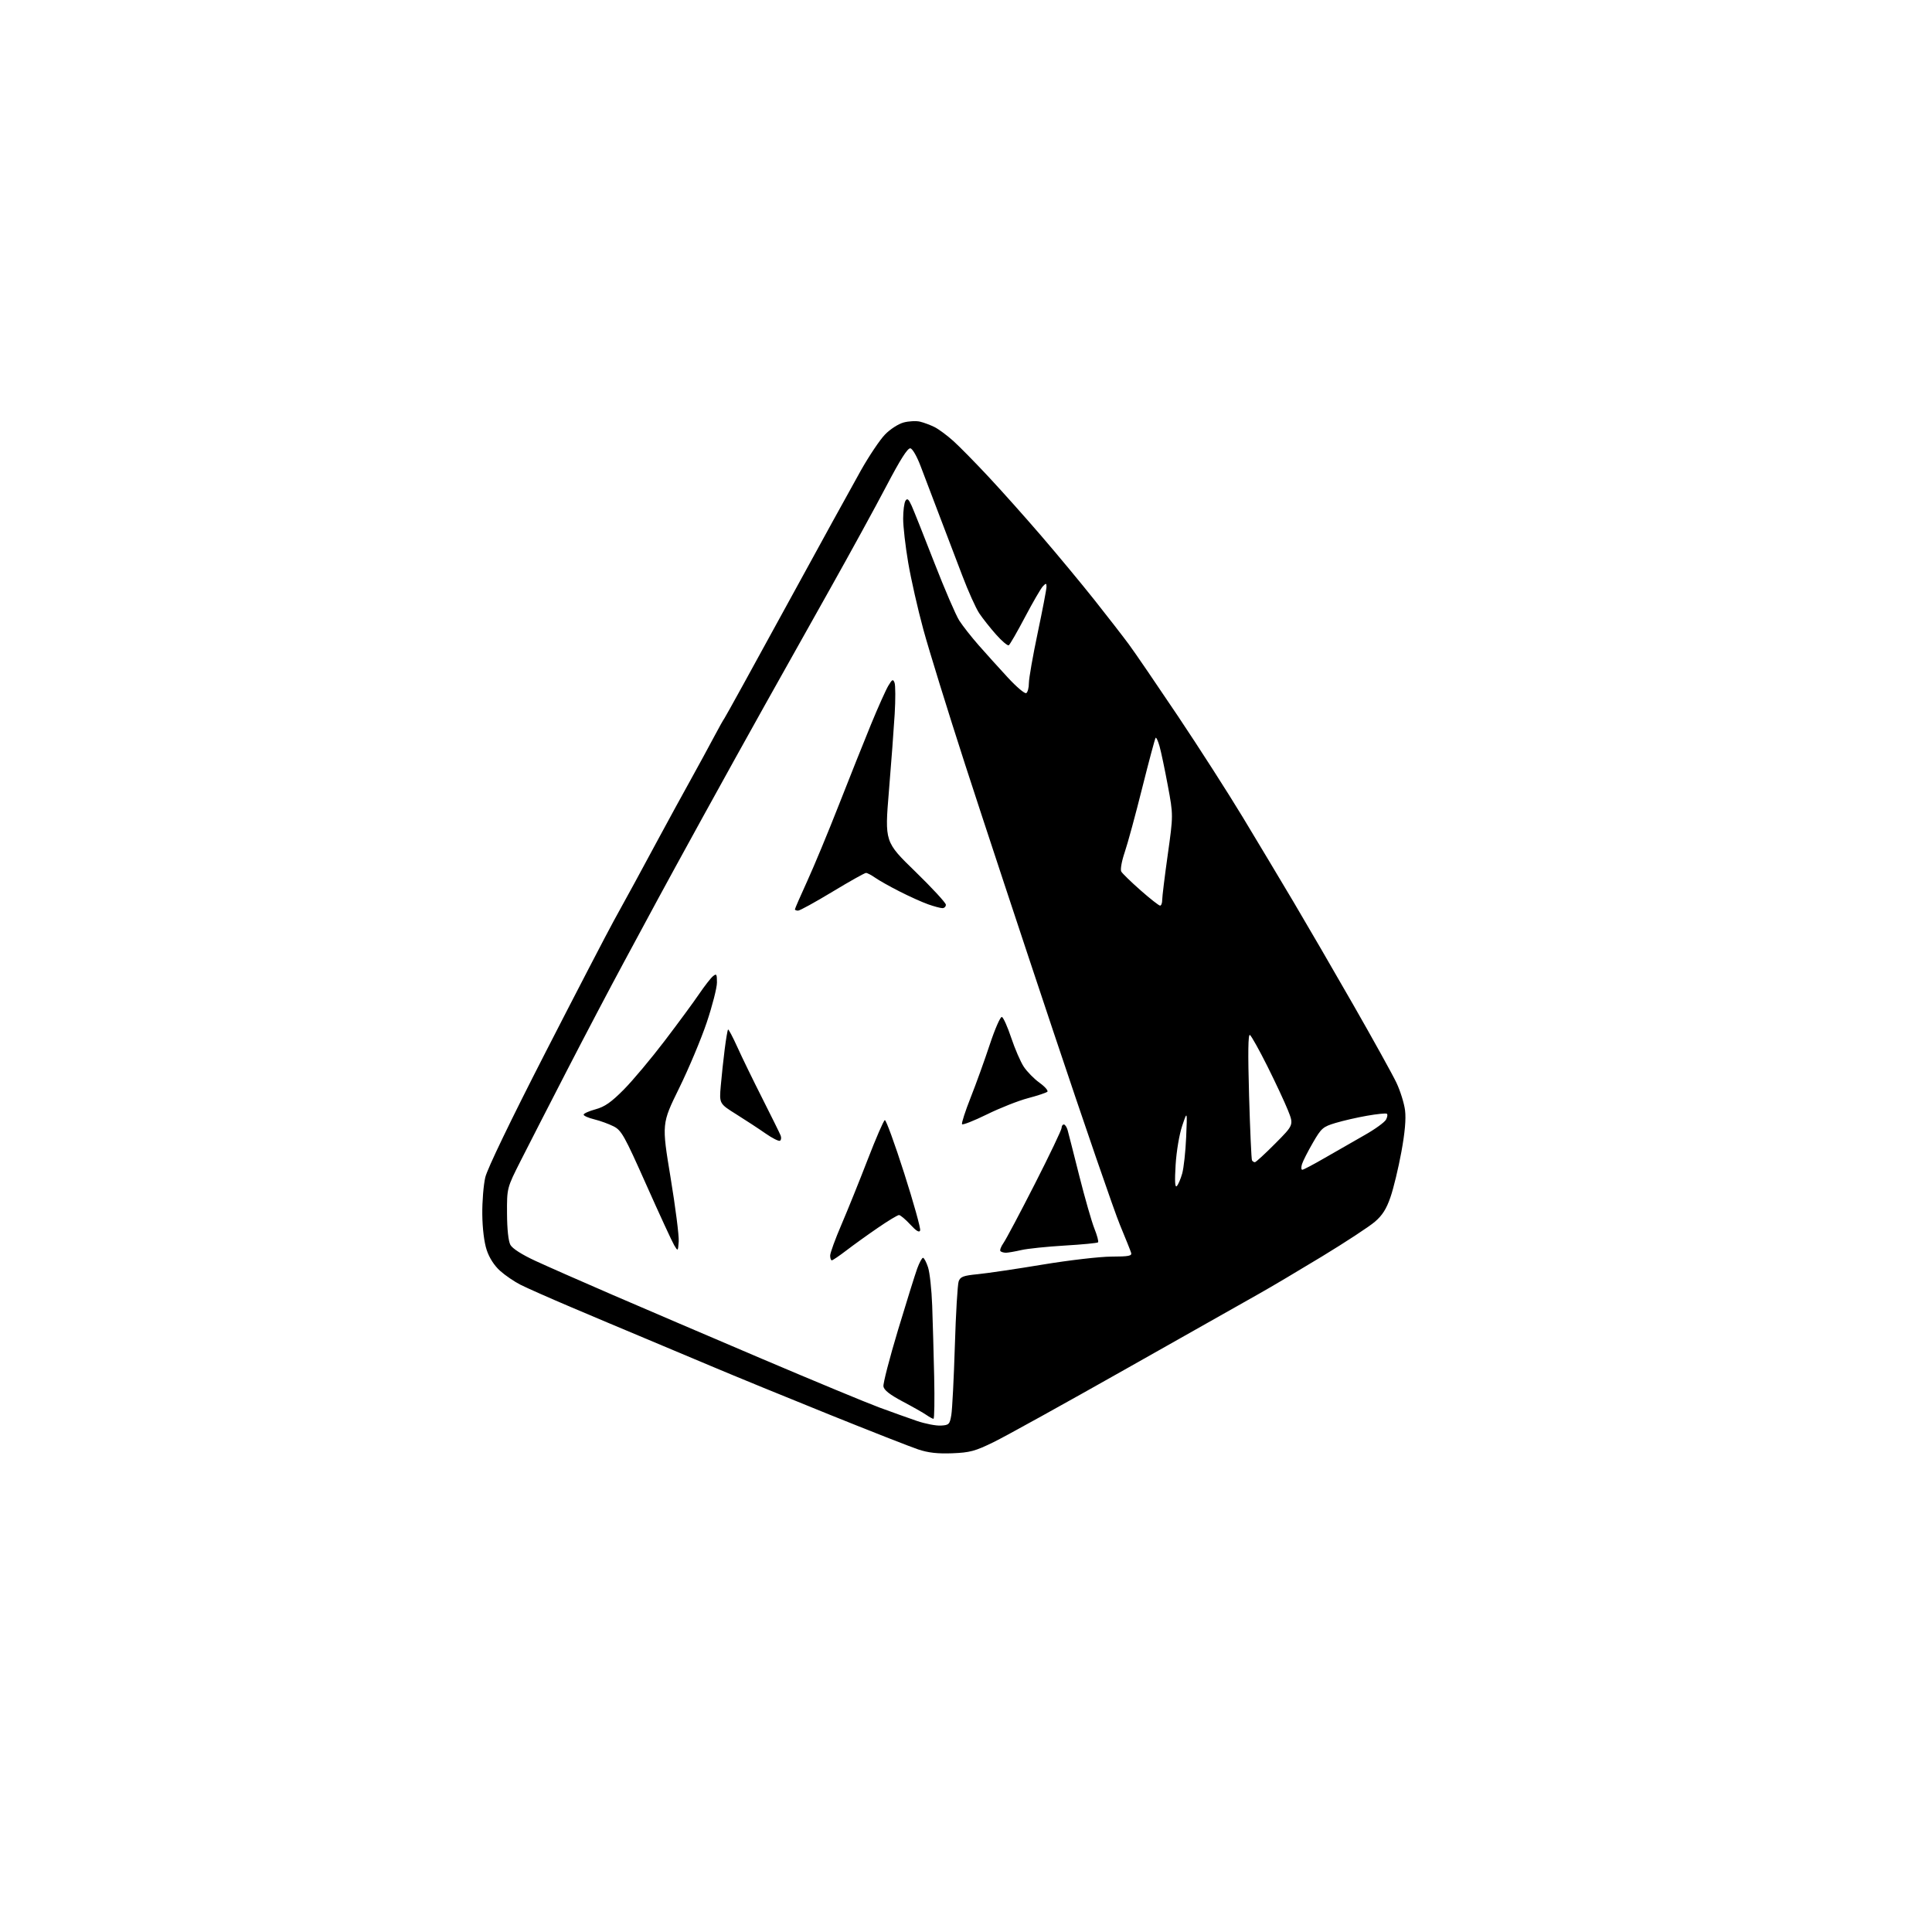 <?xml version="1.0" encoding="UTF-8" standalone="no"?>
<!-- Filename: 996caa6d53542967436e71fe07ff63d6047333df60334a6ed523d330834dfdc6.svg -->
<!-- Created with https://svgstud.io -->
<svg
  version="1.1"
  xmlns="http://www.w3.org/2000/svg"
  xmlns:xlink="http://www.w3.org/1999/xlink"
  xmlns:svg="http://www.w3.org/2000/svg"
  xmlns:rdf="http://www.w3.org/1999/02/22-rdf-syntax-ns#"
  xmlns:cc="http://creativecommons.org/ns#"
  xmlns:dc="http://purl.org/dc/elements/1.1/"
  viewBox="0 0 768 768"
  width="768"
  height="768"
  role="img"
  aria-labelledby="titleID descID"
>
  <title id="titleID">bronze ore in a shape of small square shard, clean patterns, no mess, small holes within the shard</title>
  <desc id="descID">AI-generated SVG illustration: bronze ore in a shape of small square shard, clean patterns, no mess, small holes within the shard, created on https://svgstud.io</desc>

  <rect width="100%" height="100%" fill="white" />


  <path stroke="none" fill="black" fill-rule="evenodd" d="M378.53,577.70C372.72,577.92 368.98,577.50 365.00,576.17C361.98,575.16 346.00,568.90 329.50,562.24C313.00,555.59 291.85,546.92 282.50,542.97C273.15,539.02 260.32,533.63 254.00,530.99C247.68,528.36 235.53,523.23 227.00,519.61C218.47,515.99 209.47,512.00 207.00,510.76C204.53,509.52 200.84,507.01 198.81,505.19C196.49,503.11 194.50,500.03 193.47,496.90C192.46,493.86 191.78,488.35 191.72,482.71C191.66,477.65 192.20,471.02 192.91,468.00C193.69,464.66 203.07,445.20 216.76,418.50C229.16,394.30 241.43,370.68 244.01,366.00C246.59,361.32 250.30,354.57 252.24,351.00C254.18,347.43 258.69,339.10 262.24,332.50C265.80,325.90 271.33,315.77 274.54,310.00C277.74,304.23 281.90,296.57 283.79,293.00C285.68,289.43 287.57,286.05 287.99,285.50C288.41,284.95 299.45,264.93 312.52,241.00C325.60,217.07 338.96,192.78 342.22,187.00C345.48,181.22 349.79,174.80 351.80,172.73C353.83,170.63 357.11,168.51 359.19,167.95C361.24,167.40 364.18,167.24 365.71,167.61C367.25,167.98 369.85,168.95 371.50,169.77C373.15,170.60 376.52,173.10 379.00,175.33C381.48,177.57 387.72,183.92 392.88,189.45C398.05,194.98 407.51,205.57 413.90,213.00C420.30,220.43 429.82,231.90 435.06,238.50C440.29,245.10 446.46,253.05 448.76,256.17C451.07,259.29 459.83,272.12 468.25,284.67C476.66,297.23 488.30,315.38 494.11,325.00C499.92,334.62 508.95,349.70 514.18,358.50C519.40,367.30 530.12,385.75 537.99,399.50C545.86,413.25 553.56,427.15 555.10,430.39C556.63,433.63 558.18,438.58 558.53,441.39C558.96,444.82 558.47,450.30 557.05,458.00C555.89,464.33 553.95,472.36 552.74,475.87C551.12,480.58 549.51,483.13 546.52,485.68C544.31,487.58 534.85,493.79 525.50,499.47C516.15,505.15 504.90,511.82 500.50,514.28C496.10,516.74 472.48,530.08 448.00,543.93C423.52,557.77 399.69,570.97 395.03,573.24C387.61,576.87 385.58,577.42 378.53,577.70zM373.99,566.69C377.23,566.51 377.53,566.22 378.16,562.50C378.54,560.30 379.17,547.92 379.57,535.00C379.96,522.08 380.65,510.53 381.09,509.34C381.76,507.51 382.95,507.07 388.69,506.51C392.44,506.14 404.05,504.43 414.50,502.69C424.95,500.96 437.24,499.53 441.80,499.52C448.71,499.50 450.03,499.25 449.64,498.00C449.39,497.18 447.38,492.18 445.19,486.90C442.99,481.61 431.05,446.96 418.67,409.90C406.28,372.83 390.50,325.05 383.59,303.72C376.69,282.39 369.24,258.31 367.04,250.22C364.83,242.12 362.13,230.17 361.02,223.65C359.91,217.13 359.01,209.26 359.02,206.15C359.02,203.04 359.44,199.85 359.94,199.06C360.65,197.94 361.19,198.38 362.40,201.06C363.25,202.95 367.30,213.12 371.40,223.66C375.50,234.19 379.96,244.54 381.31,246.66C382.66,248.77 386.14,253.20 389.04,256.50C391.93,259.80 397.15,265.57 400.62,269.33C404.09,273.09 407.39,275.88 407.96,275.52C408.53,275.17 409.00,273.37 409.00,271.53C409.00,269.69 410.57,260.71 412.50,251.57C414.43,242.43 416.00,234.20 416.00,233.27C416.00,231.78 415.82,231.75 414.58,233.04C413.79,233.84 410.61,239.33 407.49,245.24C404.38,251.15 401.46,256.21 401.01,256.50C400.55,256.78 398.28,254.87 395.96,252.25C393.64,249.64 390.63,245.83 389.27,243.80C387.91,241.76 384.87,235.01 382.52,228.80C380.17,222.58 376.09,211.88 373.45,205.00C370.82,198.12 367.48,189.35 366.04,185.51C364.56,181.54 362.77,178.39 361.90,178.22C360.83,178.01 357.95,182.53 352.35,193.21C347.94,201.62 337.89,219.97 330.01,234.00C322.13,248.03 310.52,268.73 304.21,280.00C297.90,291.27 286.67,311.52 279.26,325.00C271.84,338.48 263.97,352.88 261.75,357.00C259.53,361.12 253.35,372.60 248.00,382.50C242.65,392.40 232.48,411.75 225.39,425.50C218.30,439.25 210.03,455.40 207.00,461.38C201.50,472.26 201.50,472.26 201.55,482.38C201.58,488.68 202.09,493.39 202.89,494.86C203.69,496.32 207.48,498.74 212.84,501.22C217.60,503.42 231.40,509.50 243.50,514.73C255.60,519.96 282.38,531.42 303.00,540.20C323.62,548.97 344.55,557.65 349.50,559.48C354.45,561.31 361.20,563.72 364.50,564.85C367.80,565.97 372.07,566.80 373.99,566.69zM371.08,564.00C370.73,564.00 369.48,563.32 368.30,562.50C367.12,561.67 362.86,559.25 358.83,557.12C353.72,554.41 351.40,552.59 351.18,551.12C351.00,549.95 353.61,539.88 356.96,528.75C360.32,517.61 363.76,506.59 364.61,504.25C365.47,501.91 366.50,500.00 366.91,500.00C367.33,500.00 368.22,501.69 368.90,503.75C369.59,505.81 370.33,512.67 370.56,519.00C370.79,525.33 371.15,538.04 371.35,547.25C371.55,556.46 371.43,564.00 371.08,564.00zM330.66,501.00C330.30,501.00 330.00,500.15 330.00,499.12C330.00,498.09 332.02,492.53 334.50,486.77C336.97,481.01 341.67,469.38 344.93,460.92C348.20,452.46 351.25,445.42 351.73,445.26C352.20,445.10 355.66,454.59 359.42,466.35C363.18,478.11 366.04,488.36 365.77,489.12C365.44,490.08 364.24,489.36 361.83,486.75C359.92,484.69 357.91,483.00 357.36,483.00C356.81,483.00 353.01,485.29 348.93,488.10C344.84,490.90 339.21,494.95 336.41,497.10C333.61,499.24 331.02,501.00 330.66,501.00zM399.92,497.98C399.05,497.99 398.05,497.71 397.70,497.36C397.35,497.01 397.89,495.55 398.90,494.11C399.91,492.68 405.52,482.10 411.37,470.62C417.22,459.14 422.00,449.12 422.00,448.37C422.00,447.62 422.40,447.00 422.88,447.00C423.37,447.00 424.05,448.01 424.40,449.25C424.74,450.49 426.84,458.70 429.05,467.50C431.27,476.30 433.97,485.71 435.05,488.41C436.13,491.11 436.78,493.55 436.49,493.85C436.19,494.14 430.22,494.72 423.21,495.13C416.20,495.55 408.44,496.35 405.98,496.92C403.52,497.49 400.79,497.96 399.92,497.98zM269.80,493.49C269.50,497.50 269.50,497.50 268.00,495.00C267.18,493.62 262.20,482.82 256.93,471.00C248.23,451.45 247.05,449.34 243.93,447.75C242.04,446.79 238.59,445.53 236.25,444.96C233.91,444.39 232.00,443.55 232.00,443.09C232.00,442.63 234.14,441.67 236.75,440.96C240.42,439.95 242.98,438.16 248.01,433.08C251.59,429.46 258.91,420.72 264.29,413.65C269.66,406.59 275.80,398.25 277.92,395.11C280.05,391.98 282.51,388.82 283.39,388.09C284.82,386.90 285.00,387.18 285.00,390.56C285.00,392.66 283.17,399.80 280.94,406.44C278.71,413.07 273.76,424.84 269.95,432.60C263.03,446.69 263.03,446.69 266.56,468.08C268.50,479.85 269.96,491.28 269.80,493.49zM467.78,471.50C468.35,470.95 469.32,468.70 469.94,466.50C470.56,464.30 471.27,457.77 471.52,452.00C471.97,441.50 471.97,441.50 469.95,447.50C468.80,450.89 467.66,457.64 467.33,463.00C466.93,469.54 467.07,472.19 467.78,471.50zM517.68,465.00C518.14,465.00 522.19,462.86 526.69,460.25C531.19,457.64 538.26,453.59 542.40,451.25C546.54,448.92 550.39,446.13 550.97,445.06C551.54,444.00 551.67,442.93 551.25,442.71C550.84,442.48 547.33,442.84 543.45,443.52C539.57,444.19 533.95,445.48 530.95,446.38C525.87,447.90 525.25,448.44 521.89,454.26C519.90,457.69 517.96,461.51 517.57,462.75C517.18,463.99 517.23,465.00 517.68,465.00zM498.83,462.00C499.23,462.00 502.87,458.66 506.92,454.58C514.30,447.16 514.30,447.16 511.97,441.33C510.68,438.12 507.00,430.23 503.77,423.78C500.54,417.33 497.43,411.77 496.86,411.41C496.14,410.97 496.04,418.45 496.53,435.63C496.93,449.31 497.45,460.84 497.68,461.25C497.92,461.66 498.44,462.00 498.83,462.00zM310.06,453.46C309.59,453.75 307.02,452.46 304.35,450.60C301.68,448.73 296.44,445.30 292.70,442.96C285.91,438.71 285.91,438.71 286.52,431.61C286.86,427.70 287.56,421.16 288.08,417.07C288.60,412.98 289.20,409.47 289.41,409.26C289.62,409.05 291.27,412.17 293.09,416.19C294.90,420.21 299.39,429.43 303.06,436.68C306.73,443.94 310.00,450.56 310.32,451.40C310.65,452.25 310.53,453.17 310.06,453.46zM392.30,443.00C387.12,445.54 382.68,447.29 382.42,446.88C382.17,446.47 383.71,441.71 385.84,436.32C387.98,430.92 391.41,421.41 393.46,415.20C395.52,408.98 397.68,404.06 398.26,404.25C398.85,404.45 400.52,408.18 401.98,412.55C403.44,416.92 405.68,422.10 406.97,424.05C408.26,426.00 411.07,428.87 413.23,430.42C415.39,431.97 416.78,433.58 416.33,433.99C415.87,434.40 412.40,435.55 408.61,436.55C404.82,437.55 397.48,440.45 392.30,443.00zM317.25,361.99C316.56,362.00 316.00,361.76 316.00,361.47C316.00,361.18 318.22,356.09 320.93,350.16C323.64,344.23 329.28,330.63 333.47,319.94C337.66,309.25 343.40,294.88 346.22,288.00C349.05,281.12 352.16,274.18 353.14,272.56C354.68,270.00 355.00,269.85 355.60,271.40C355.97,272.38 356.00,277.98 355.65,283.84C355.30,289.70 354.27,303.54 353.35,314.58C351.69,334.66 351.69,334.66 363.85,346.47C370.53,352.97 376.00,358.90 376.00,359.64C376.00,360.39 375.38,361.00 374.63,361.00C373.87,361.00 371.33,360.32 368.97,359.49C366.62,358.66 361.50,356.36 357.60,354.37C353.69,352.39 349.31,349.92 347.85,348.88C346.39,347.85 344.76,347.00 344.24,347.00C343.72,347.00 337.71,350.37 330.90,354.49C324.08,358.61 317.94,361.99 317.25,361.99zM461.15,360.00C461.62,360.00 462.00,358.99 461.99,357.75C461.99,356.51 462.98,348.41 464.20,339.75C466.41,324.00 466.41,324.00 464.22,312.25C463.02,305.79 461.54,298.77 460.94,296.66C460.34,294.54 459.64,293.02 459.39,293.28C459.13,293.54 456.74,302.47 454.07,313.12C451.41,323.78 448.27,335.33 447.09,338.79C445.88,342.34 445.29,345.69 445.72,346.46C446.15,347.21 449.60,350.57 453.40,353.92C457.19,357.26 460.68,360.00 461.15,360.00z" />

</svg>
